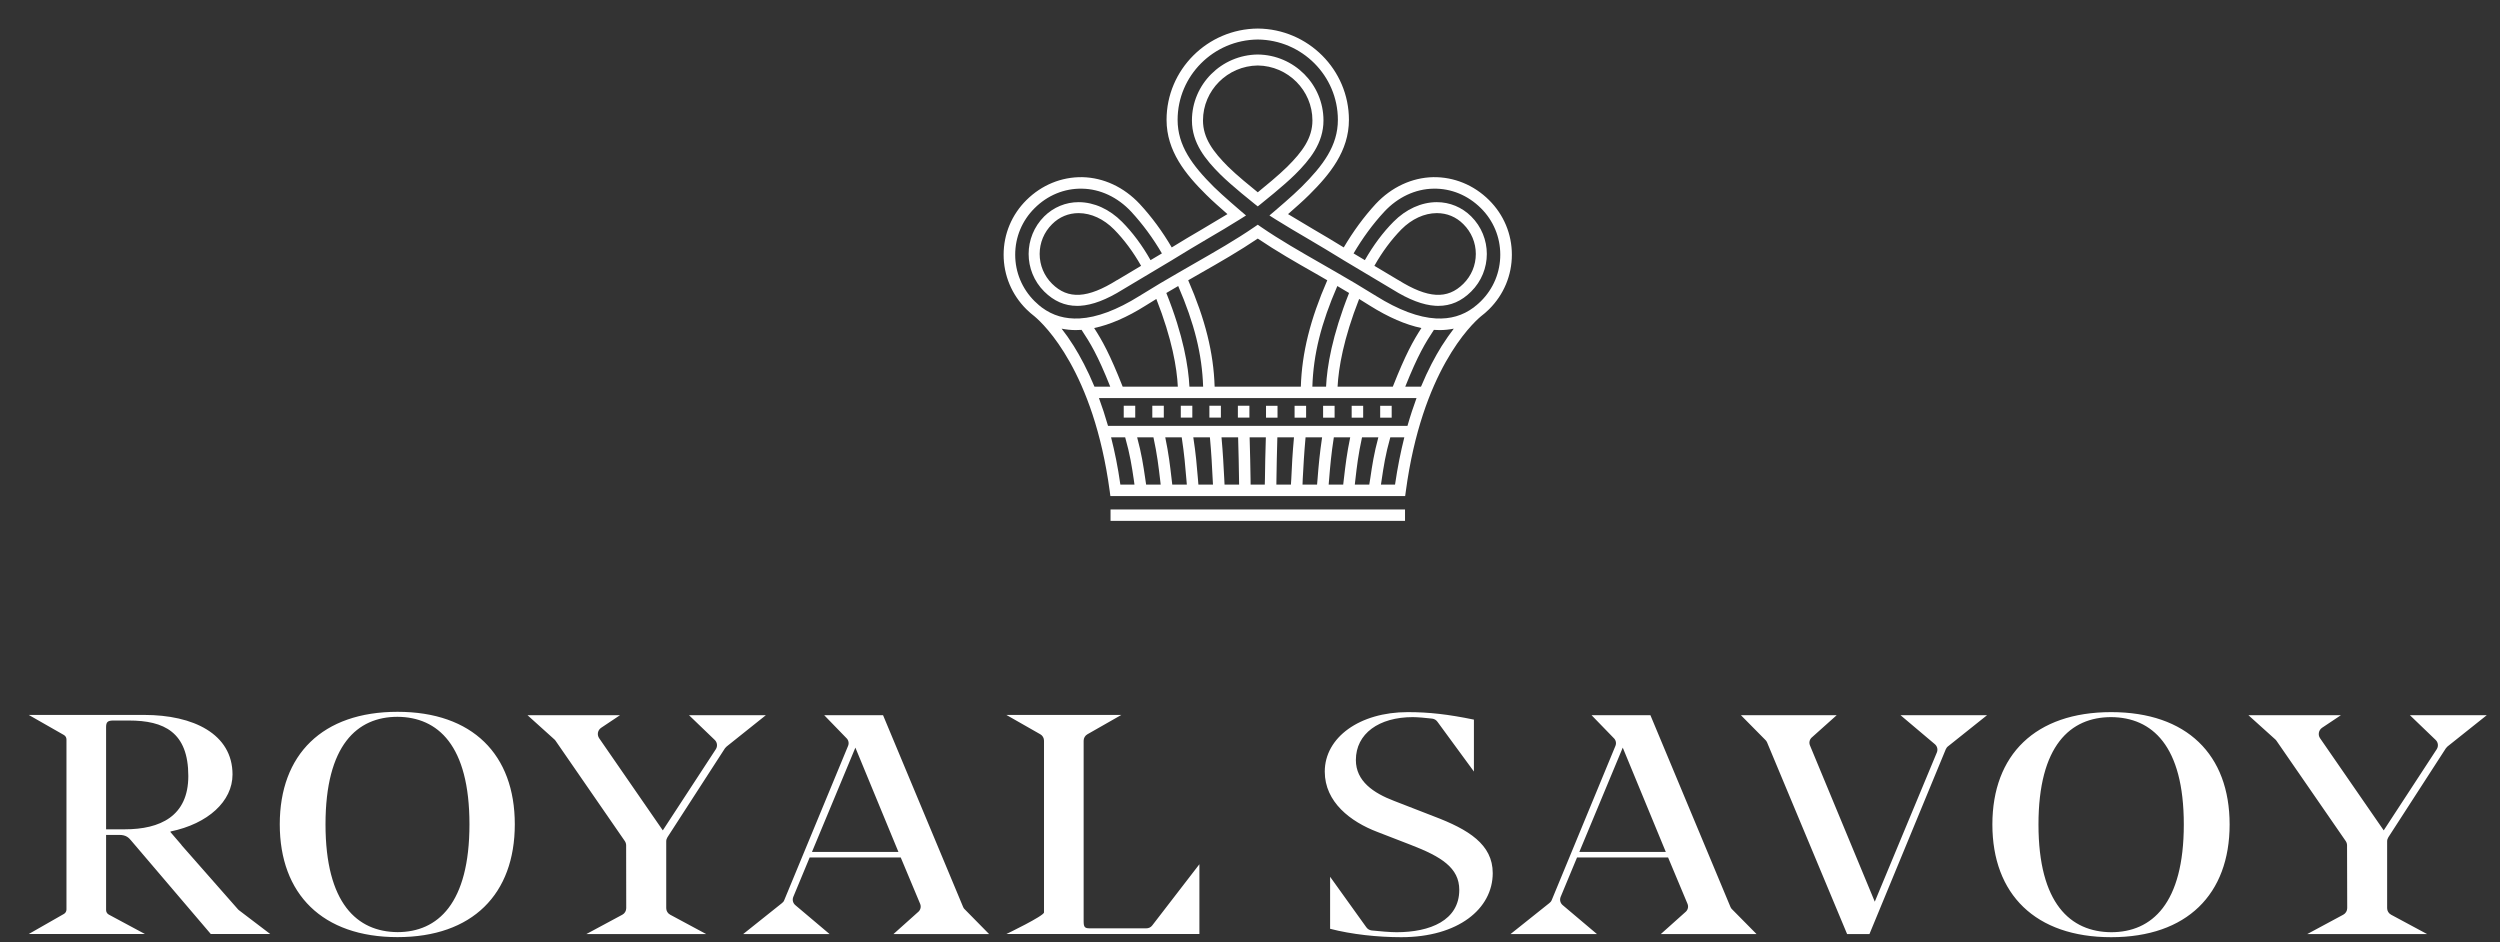 <svg width="138" height="52" viewBox="0 0 138 52" fill="none" xmlns="http://www.w3.org/2000/svg">
<rect x="0" y="0" width="138" height="52" fill="#333333" stroke="none"/>
<path fill-rule="evenodd" clip-rule="evenodd" d="M66.758 23.052H67.393V22.396H66.758V23.052ZM68.331 23.052H68.967V22.396H68.331V23.052ZM65.18 23.052H65.816V22.396H65.18V23.052ZM63.607 23.052H64.242V22.396H63.607V23.052ZM74.612 23.056H75.247V22.4H74.612V23.056ZM69.884 23.056H70.519V22.4H69.884V23.056ZM75.866 14.673C76.303 13.896 76.808 13.223 77.355 12.663C77.931 12.086 78.621 11.769 79.307 11.764H79.315C79.875 11.764 80.38 11.973 80.779 12.375C81.221 12.813 81.465 13.399 81.465 14.017C81.465 14.64 81.221 15.225 80.779 15.664C79.896 16.541 78.823 16.479 77.187 15.459H77.183L75.866 14.673ZM62.989 14.673L61.672 15.459H61.664C60.036 16.479 58.959 16.541 58.075 15.664C57.633 15.225 57.389 14.64 57.389 14.017C57.389 13.399 57.633 12.813 58.075 12.375C58.475 11.973 58.984 11.764 59.539 11.764H59.548C60.233 11.769 60.923 12.086 61.495 12.663C62.046 13.223 62.547 13.896 62.989 14.673ZM81.747 16.625C81.659 16.712 81.566 16.796 81.469 16.875V16.871C81.461 16.88 81.419 16.913 81.347 16.972C80.742 17.423 80.056 17.619 79.265 17.578C78.306 17.527 77.195 17.11 75.963 16.34C75.155 15.835 74.398 15.392 73.83 15.066C73.539 14.899 73.249 14.732 72.967 14.569C71.777 13.887 70.649 13.244 69.615 12.533L69.429 12.404L69.24 12.533C68.205 13.244 67.078 13.887 65.887 14.569C65.601 14.732 65.315 14.899 65.025 15.066C64.457 15.392 63.7 15.835 62.892 16.34C61.659 17.11 60.549 17.527 59.594 17.578C58.799 17.619 58.113 17.423 57.507 16.972C57.436 16.913 57.389 16.88 57.385 16.871L57.381 16.875C57.288 16.796 57.196 16.712 57.108 16.625C56.418 15.939 56.039 15.028 56.039 14.059C56.039 13.089 56.418 12.178 57.108 11.493C57.823 10.778 58.757 10.394 59.733 10.415C60.73 10.431 61.693 10.883 62.442 11.685C63.073 12.37 63.645 13.143 64.137 13.988L63.51 14.36C63.048 13.541 62.518 12.83 61.933 12.241C61.243 11.547 60.397 11.163 59.548 11.159H59.539C58.828 11.159 58.155 11.438 57.642 11.944C56.493 13.089 56.493 14.949 57.642 16.094C58.18 16.625 58.773 16.884 59.459 16.884C59.514 16.884 59.564 16.88 59.619 16.88C60.305 16.838 61.079 16.545 61.987 15.977L64.718 14.347L64.722 14.343C65.382 13.933 66.034 13.549 66.661 13.177C67.275 12.818 67.864 12.471 68.428 12.116L68.781 11.894L68.466 11.627C68.458 11.618 67.503 10.807 67.015 10.327C65.807 9.127 65.004 8.037 65.004 6.616C65.004 4.184 66.985 2.203 69.429 2.182C71.869 2.203 73.851 4.184 73.851 6.616C73.851 8.037 73.043 9.127 71.836 10.327C71.356 10.807 70.397 11.618 70.388 11.627L70.073 11.894L70.422 12.116C70.994 12.471 71.575 12.818 72.193 13.177C72.82 13.549 73.472 13.933 74.133 14.343L74.137 14.347L76.867 15.977C77.776 16.545 78.55 16.838 79.236 16.88C79.286 16.88 79.341 16.884 79.395 16.884C80.081 16.884 80.674 16.625 81.208 16.094C82.361 14.949 82.361 13.089 81.208 11.944C80.699 11.438 80.026 11.159 79.315 11.159H79.303C78.457 11.163 77.607 11.547 76.922 12.241C76.337 12.83 75.807 13.541 75.34 14.36L74.717 13.988C75.214 13.143 75.778 12.37 76.413 11.685C77.162 10.883 78.125 10.431 79.122 10.415C80.098 10.394 81.028 10.778 81.747 11.493C82.437 12.178 82.815 13.089 82.815 14.059C82.815 15.028 82.437 15.939 81.747 16.625ZM79.58 19.103C79.227 19.671 78.827 20.411 78.44 21.343H77.57C78.276 19.579 78.676 18.932 79.151 18.209C79.261 18.217 79.366 18.221 79.471 18.221C79.74 18.221 80.001 18.192 80.249 18.142C80.043 18.413 79.816 18.731 79.58 19.103ZM77.692 23.508H61.163C61.003 22.952 60.835 22.442 60.662 21.974H78.192C78.02 22.442 77.851 22.952 77.692 23.508ZM77.006 26.751H76.228C76.244 26.659 76.257 26.567 76.27 26.475C76.375 25.764 76.476 25.092 76.745 24.139H77.519C77.321 24.929 77.145 25.794 77.006 26.751ZM75.643 26.383C75.622 26.5 75.605 26.625 75.584 26.751H74.785C74.797 26.655 74.806 26.558 74.818 26.462C74.898 25.756 74.978 25.087 75.184 24.139H76.085C75.841 25.041 75.744 25.693 75.643 26.383ZM74.187 26.391C74.175 26.508 74.158 26.63 74.145 26.751H73.342C73.35 26.65 73.359 26.55 73.367 26.454C73.426 25.748 73.481 25.079 73.628 24.139H74.532C74.343 25.046 74.267 25.702 74.187 26.391ZM72.732 26.404C72.723 26.517 72.711 26.634 72.702 26.751H71.899C71.903 26.646 71.907 26.546 71.911 26.441C71.949 25.739 71.983 25.075 72.067 24.139H72.98C72.845 25.05 72.786 25.71 72.732 26.404ZM71.28 26.412C71.272 26.525 71.268 26.638 71.259 26.751H70.456C70.456 26.642 70.46 26.538 70.46 26.433C70.473 25.731 70.481 25.071 70.51 24.139H71.428C71.344 25.058 71.31 25.718 71.28 26.412ZM69.825 26.421C69.821 26.529 69.821 26.638 69.816 26.751H69.034C69.034 26.638 69.03 26.529 69.03 26.421C69.017 25.723 69.009 25.062 68.979 24.139H69.875C69.846 25.062 69.833 25.723 69.825 26.421ZM67.595 26.751C67.587 26.638 67.583 26.525 67.578 26.412C67.54 25.718 67.511 25.058 67.427 24.139H68.344C68.374 25.071 68.382 25.731 68.394 26.433C68.394 26.538 68.399 26.642 68.399 26.751H67.595ZM66.152 26.751C66.14 26.634 66.131 26.517 66.123 26.404C66.064 25.71 66.013 25.05 65.87 24.139H66.787C66.872 25.075 66.905 25.739 66.939 26.441C66.947 26.546 66.952 26.646 66.956 26.751H66.152ZM64.709 26.751C64.697 26.63 64.68 26.508 64.667 26.391C64.587 25.702 64.512 25.046 64.322 24.139H65.231C65.374 25.079 65.429 25.748 65.488 26.454C65.496 26.55 65.504 26.65 65.513 26.751H64.709ZM63.266 26.751C63.25 26.625 63.228 26.5 63.212 26.383C63.111 25.693 63.014 25.041 62.77 24.139H63.67C63.876 25.087 63.952 25.756 64.036 26.462C64.045 26.558 64.057 26.655 64.07 26.751H63.266ZM61.844 26.751C61.71 25.794 61.533 24.929 61.331 24.139H62.109C62.379 25.092 62.48 25.764 62.585 26.475C62.597 26.567 62.61 26.659 62.623 26.751H61.844ZM65.016 21.343H61.971C61.264 19.55 60.847 18.806 60.397 18.108C61.264 17.924 62.211 17.515 63.228 16.875C63.435 16.746 63.637 16.625 63.83 16.503C64.701 18.718 64.966 20.315 65.016 21.343ZM66.413 21.343H65.656C65.601 20.244 65.328 18.535 64.381 16.173C64.617 16.035 64.831 15.906 65.037 15.789C65.933 17.862 66.354 19.558 66.413 21.343ZM71.806 21.343H67.048C66.989 19.471 66.531 17.632 65.589 15.471C65.795 15.35 66.001 15.233 66.207 15.116C67.339 14.473 68.42 13.85 69.429 13.169C70.435 13.85 71.516 14.473 72.652 15.116C72.854 15.233 73.056 15.35 73.266 15.471C72.324 17.632 71.865 19.471 71.806 21.343ZM75.024 16.503C75.218 16.625 75.42 16.746 75.622 16.875C76.644 17.515 77.591 17.924 78.461 18.108C78.011 18.806 77.591 19.55 76.884 21.343H73.834C73.889 20.315 74.154 18.718 75.024 16.503ZM73.199 21.343H72.442C72.5 19.558 72.921 17.862 73.821 15.789C74.019 15.906 74.238 16.035 74.469 16.173C73.531 18.535 73.249 20.244 73.199 21.343ZM59.274 19.103C59.039 18.731 58.816 18.413 58.601 18.142C58.853 18.192 59.114 18.221 59.379 18.221C59.489 18.221 59.594 18.217 59.703 18.209C60.179 18.932 60.583 19.579 61.285 21.343H60.414C60.027 20.411 59.627 19.671 59.274 19.103ZM82.197 11.046C81.356 10.21 80.258 9.763 79.109 9.779C77.94 9.804 76.812 10.327 75.942 11.255C75.281 11.973 74.692 12.78 74.175 13.658C73.607 13.306 73.047 12.976 72.505 12.659C72.017 12.37 71.554 12.095 71.1 11.819C71.428 11.53 71.945 11.079 72.269 10.753C73.405 9.625 74.461 8.342 74.461 6.616C74.461 3.849 72.206 1.597 69.429 1.576C66.649 1.597 64.394 3.849 64.394 6.616C64.394 8.342 65.445 9.625 66.586 10.753C66.909 11.079 67.427 11.53 67.755 11.819C67.301 12.095 66.834 12.37 66.35 12.659C65.807 12.976 65.248 13.306 64.68 13.658C64.167 12.78 63.574 11.973 62.909 11.255C62.038 10.327 60.915 9.804 59.741 9.779C58.593 9.763 57.499 10.21 56.657 11.046C55.846 11.852 55.4 12.922 55.4 14.059C55.4 15.195 55.846 16.265 56.657 17.072C56.805 17.214 56.952 17.348 57.108 17.465C57.659 17.929 60.364 20.511 61.256 27.106L61.293 27.382H77.565L77.603 27.106C78.491 20.511 81.196 17.929 81.743 17.465C81.898 17.348 82.054 17.214 82.197 17.072C83.009 16.265 83.455 15.195 83.455 14.059C83.455 12.922 83.009 11.852 82.197 11.046ZM69.429 10.615C69.055 10.314 68.256 9.662 67.797 9.207C66.964 8.375 66.405 7.623 66.405 6.649C66.405 4.99 67.759 3.636 69.429 3.615C71.095 3.636 72.446 4.99 72.446 6.649C72.446 7.623 71.89 8.375 71.053 9.207C70.595 9.662 69.8 10.314 69.429 10.615ZM73.056 6.649C73.056 4.656 71.432 3.03 69.429 3.009C67.423 3.03 65.795 4.656 65.795 6.649C65.795 7.903 66.552 8.822 67.368 9.633C68.003 10.264 69.202 11.213 69.253 11.255L69.429 11.393L69.602 11.255C69.652 11.213 70.851 10.264 71.487 9.633C72.303 8.822 73.056 7.903 73.056 6.649ZM62.03 23.052H62.665V22.396H62.03V23.052ZM73.035 23.056H73.67V22.4H73.035V23.056ZM71.461 23.056H72.097V22.4H71.461V23.056ZM76.186 23.056H76.821V22.4H76.186V23.056ZM61.302 28.753H77.557V28.121H61.302V28.753ZM57.427 40.533L55.551 39.464H61.899L60.023 40.533C59.897 40.604 59.817 40.742 59.817 40.884V50.852C59.817 51.178 59.88 51.244 60.153 51.244H63.275C63.405 51.244 63.523 51.19 63.599 51.09L66.207 47.705V51.558H55.551C55.551 51.558 57.629 50.559 57.629 50.367V40.884C57.629 40.742 57.554 40.604 57.427 40.533ZM25.914 45.502C25.914 41.131 24.168 39.585 21.943 39.568C19.713 39.568 17.968 41.131 17.968 45.502C17.968 49.869 19.713 51.437 21.943 51.453C24.168 51.453 25.914 49.869 25.914 45.502ZM28.417 45.502C28.417 49.355 26.082 51.729 21.943 51.729C17.799 51.729 15.443 49.355 15.443 45.502C15.443 41.649 17.799 39.292 21.943 39.292C26.082 39.292 28.417 41.649 28.417 45.502ZM5.856 45.778H6.887C8.843 45.778 10.395 45.055 10.395 42.836C10.395 40.412 9.053 39.773 7.118 39.773H6.256C5.94 39.773 5.856 39.861 5.856 40.136V45.778ZM5.856 46.087V50.233C5.856 50.337 5.911 50.434 6.003 50.484L8.002 51.558H1.586L3.526 50.45C3.614 50.4 3.669 50.308 3.669 50.204V40.818C3.669 40.713 3.614 40.621 3.526 40.571L1.586 39.464H7.96C10.669 39.464 12.835 40.512 12.835 42.752C12.835 44.228 11.489 45.469 9.411 45.899V45.933L10 46.618L10.038 46.672L13.134 50.191C13.146 50.208 13.159 50.221 13.176 50.233L14.918 51.558H11.636L7.223 46.38C7.118 46.259 6.971 46.087 6.592 46.087H5.856ZM104.91 39.48L106.786 41.064C106.933 41.177 106.984 41.365 106.916 41.532L103.488 49.773L99.912 41.152C99.84 40.985 99.891 40.797 100.038 40.684L101.384 39.48H96.1L97.434 40.83C97.48 40.868 97.514 40.918 97.539 40.972L101.961 51.562H103.193L107.408 41.357C107.438 41.29 107.484 41.227 107.547 41.185L109.684 39.48H104.91ZM36.995 50.492L38.985 51.562H32.363L34.353 50.492C34.488 50.421 34.568 50.279 34.568 50.129L34.563 46.664C34.563 46.581 34.538 46.501 34.492 46.43L30.672 40.897C30.655 40.868 30.634 40.847 30.609 40.822L29.12 39.48H34.223L33.184 40.174C32.99 40.303 32.944 40.563 33.074 40.751L36.587 45.837L39.511 41.361C39.62 41.198 39.595 40.976 39.452 40.843L38.034 39.48H42.274L40.112 41.206C40.078 41.235 40.045 41.269 40.02 41.302L36.843 46.217C36.801 46.284 36.776 46.363 36.776 46.438V50.133C36.776 50.283 36.86 50.421 36.995 50.492ZM131.989 50.492L133.979 51.562H127.357L129.347 50.492C129.482 50.421 129.566 50.279 129.566 50.129L129.557 46.664C129.557 46.581 129.532 46.501 129.486 46.43L125.666 40.897C125.649 40.868 125.628 40.847 125.603 40.822L124.114 39.48H129.217L128.177 40.174C127.988 40.303 127.938 40.563 128.068 40.751L131.581 45.837L134.505 41.361C134.614 41.198 134.589 40.976 134.446 40.843L133.028 39.48H137.268L135.102 41.206C135.068 41.235 135.039 41.269 135.014 41.302L131.837 46.217C131.795 46.284 131.77 46.363 131.77 46.438V50.133C131.77 50.283 131.854 50.421 131.989 50.492ZM120.546 45.511C120.546 41.148 118.788 39.601 116.537 39.585C114.287 39.585 112.524 41.148 112.524 45.511C112.524 49.878 114.287 51.441 116.537 51.458C118.788 51.458 120.546 49.878 120.546 45.511ZM123.075 45.511C123.075 49.364 120.719 51.733 116.537 51.733C112.356 51.733 109.979 49.364 109.979 45.511C109.979 41.662 112.356 39.309 116.537 39.309C120.719 39.309 123.075 41.662 123.075 45.511ZM44.82 47.028H49.594L47.217 41.269L44.82 47.028ZM43.789 49.51C43.722 49.677 43.772 49.865 43.919 49.978L45.795 51.562H41.021L43.158 49.857C43.217 49.815 43.267 49.757 43.292 49.685L46.814 41.173C46.877 41.022 46.839 40.847 46.713 40.734L45.497 39.48H48.745L53.166 50.07C53.187 50.124 53.225 50.175 53.271 50.212L54.6 51.562H49.317L50.667 50.354C50.81 50.245 50.861 50.057 50.793 49.895L49.721 47.333H44.693L43.789 49.51ZM87.178 47.028H91.953L89.576 41.269L87.178 47.028ZM86.147 49.51C86.08 49.677 86.13 49.865 86.278 49.978L88.154 51.562H83.379L85.516 49.857C85.575 49.815 85.626 49.757 85.655 49.685L89.172 41.173C89.235 41.022 89.197 40.847 89.071 40.734L87.855 39.48H91.103L95.524 50.07C95.549 50.124 95.583 50.175 95.629 50.212L96.963 51.562H91.675L93.025 50.354C93.168 50.245 93.219 50.057 93.152 49.895L92.079 47.333H87.052L86.147 49.51ZM73.422 51.269V48.398L75.416 51.178C75.483 51.278 75.588 51.345 75.714 51.361C76.135 51.407 76.749 51.458 77.094 51.458C78.941 51.458 80.552 50.806 80.552 49.121C80.552 47.901 79.555 47.283 77.86 46.631L76.034 45.924C74.549 45.36 73.127 44.274 73.127 42.594C73.127 40.7 75.058 39.309 77.708 39.309C78.878 39.309 79.938 39.43 81.36 39.723V42.589L79.349 39.844C79.282 39.748 79.181 39.685 79.059 39.668C78.718 39.627 78.23 39.585 77.986 39.585C76.118 39.585 74.844 40.496 74.844 41.954C74.844 43.124 75.82 43.776 76.947 44.207L79.151 45.063C81.061 45.786 82.399 46.61 82.399 48.194C82.399 50.17 80.489 51.733 77.347 51.733C76.055 51.733 74.612 51.579 73.422 51.269Z" fill="white"/>
</svg>
